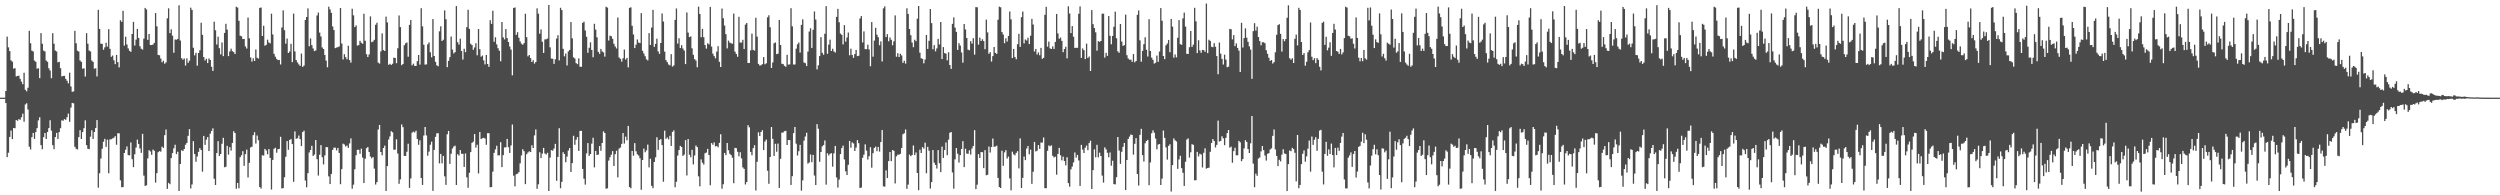 <?xml version="1.0" encoding="UTF-8"?>
<svg xmlns="http://www.w3.org/2000/svg" width="1920" height="150">
  <path d="M0 74.996h1v1.000H0zM1 74.995h1v1.000H1zM2 74.995h1v1.000H2zM3 74.995h1v1.000H3zM4 69.891h1v9.273H4zM5 28.105h1v92.570H5zM6 36.342h1v80.973H6zM7 39.261h1v65.914H7zM8 46.390h1v53.837H8zM9 47.370h1v59.498H9zM10 52.687h1v45.636H10zM11 52.396h1v46.094H11zM12 58.695h1v33.493H12zM13 58.295h1v34.495H13zM14 58.136h1v33.373H14zM15 60.570h1v31.443H15zM16 62.715h1v27.332H16zM17 64.671h1v22.630H17zM18 55.843h1v37.660H18zM19 68.961h1v11.287H19zM20 70.156h1v9.173H20zM21 67.380h1v16.736H21zM22 23.637h1v89.045H22zM23 33.171h1v81.693H23zM24 38.932h1v66.437H24zM25 39.535h1v62.545H25zM26 46.491h1v60.222H26zM27 47.446h1v53.994H27zM28 52.726h1v45.703H28zM29 52.406h1v40.045H29zM30 60.014h1v30.044H30zM31 25.458h1v86.009H31zM32 33.565h1v81.052H32zM33 38.841h1v66.537H33zM34 39.484h1v62.645H34zM35 46.513h1v60.200H35zM36 47.461h1v53.965H36zM37 52.426h1v45.983H37zM38 54.146h1v38.199H38zM39 60.063h1v40.287H39zM40 25.509h1v85.967H40zM41 33.520h1v81.051H41zM42 38.818h1v66.464H42zM43 39.509h1v62.553H43zM44 47.862h1v58.862H44zM45 47.450h1v53.969H45zM46 52.352h1v46.094H46zM47 58.699h1v33.725H47zM48 58.307h1v34.414H48zM49 58.217h1v33.204H49zM50 60.510h1v31.530H50zM51 62.016h1v28.014H51zM52 63.997h1v23.233H52zM53 55.796h1v37.744H53zM54 66.419h1v16.237H54zM55 70.509h1v8.569H55zM56 70.200h1v9.172H56zM57 23.688h1v89.000H57zM58 33.203h1v81.068H58zM59 38.912h1v75.858H59zM60 39.567h1v65.734H60zM61 46.454h1v53.558H61zM62 47.500h1v59.260H62zM63 52.799h1v48.615H63zM64 52.433h1v46.012H64zM65 58.775h1v33.640H65zM66 25.476h1v85.998H66zM67 33.569h1v80.712H67zM68 38.830h1v75.721H68zM69 39.511h1v65.438H69zM70 46.422h1v53.670H70zM71 47.491h1v59.191H71zM72 52.730h1v48.657H72zM73 52.435h1v45.938H73zM74 58.708h1v33.525H74zM75 7.550h1v136.558H75zM76 22.226h1v110.847H76zM77 33.560h1v88.199H77zM78 33.692h1v80.553H78zM79 38.215h1v70.622H79zM80 36.354h1v70.297H80zM81 32.857h1v79.925H81zM82 35.773h1v71.512H82zM83 22.437h1v110.615H83zM84 37.508h1v69.585H84zM85 43.629h1v63.295H85zM86 42.630h1v63.652H86zM87 46.275h1v59.509H87zM88 49.266h1v55.356H88zM89 42.175h1v68.987H89zM90 47.714h1v54.639H90zM91 51.772h1v50.633H91zM92 15.577h1v122.922H92zM93 16.761h1v127.044H93zM94 8.305h1v135.364H94zM95 35.013h1v82.496H95zM96 28.231h1v86.776H96zM97 34.166h1v78.315H97zM98 37.159h1v82.007H98zM99 38.997h1v80.358H99zM100 39.785h1v69.629H100zM101 26.137h1v96.112H101zM102 16.809h1v111.531H102zM103 34.948h1v83.544H103zM104 30.405h1v82.906H104zM105 22.209h1v85.043H105zM106 29.149h1v81.444H106zM107 35.547h1v78.477H107zM108 37.446h1v79.950H108zM109 38.098h1v64.736H109zM110 29.706h1v105.152H110zM111 6.110h1v136.696H111zM112 7.282h1v135.017H112zM113 30.606h1v91.038H113zM114 26.110h1v89.251H114zM115 34.580h1v81.752H115zM116 34.626h1v84.280H116zM117 34.201h1v80.673H117zM118 32.912h1v82.918H118zM119 10.012h1v130.248H119zM120 20.237h1v112.729H120zM121 42.212h1v74.698H121zM122 42.426h1v73.666H122zM123 44.936h1v71.567H123zM124 47.844h1v64.806H124zM125 46.652h1v66.893H125zM126 48.951h1v54.868H126zM127 47.929h1v51.576H127zM128 14.061h1v130.964H128zM129 6.387h1v134.033H129zM130 25.426h1v116.031H130zM131 22.540h1v98.908H131zM132 27.413h1v90.193H132zM133 40.505h1v73.396H133zM134 30.306h1v80.872H134zM135 30.529h1v87.838H135zM136 29.921h1v86.641H136zM137 4.035h1v142.650H137zM138 31.125h1v94.842H138zM139 44.705h1v70.716H139zM140 45.837h1v70.148H140zM141 44.921h1v69.515H141zM142 50.340h1v60.813H142zM143 44.842h1v64.939H143zM144 48.226h1v56.134H144zM145 46.573h1v52.599H145zM146 5.890h1v138.853H146zM147 7.631h1v134.038H147zM148 36.668h1v71.757H148zM149 42.488h1v75.840H149zM150 40.561h1v83.646H150zM151 50.412h1v69.807H151zM152 40.725h1v75.885H152zM153 38.580h1v75.139H153zM154 17.453h1v97.750H154zM155 26.782h1v105.050H155zM156 43.804h1v60.589H156zM157 46.456h1v64.820H157zM158 45.091h1v62.167H158zM159 48.414h1v56.836H159zM160 44.910h1v71.115H160zM161 46.029h1v56.614H161zM162 51.254h1v49.278H162zM163 54.488h1v44.078H163zM164 16.627h1v120.658H164zM165 23.225h1v118.833H165zM166 34.186h1v83.354H166zM167 28.138h1v80.308H167zM168 37.011h1v82.818H168zM169 41.796h1v76.474H169zM170 32.638h1v77.765H170zM171 43.119h1v62.703H171zM172 25.276h1v103.185H172zM173 18.298h1v109.735H173zM174 22.795h1v89.228H174zM175 43.109h1v75.600H175zM176 39.474h1v73.577H176zM177 37.392h1v78.294H177zM178 39.322h1v70.430H178zM179 40.005h1v60.803H179zM180 41.463h1v60.727H180zM181 5.193h1v139.749H181zM182 5.851h1v134.664H182zM183 15.969h1v128.667H183zM184 27.384h1v93.335H184zM185 27.888h1v91.347H185zM186 30.017h1v86.084H186zM187 29.907h1v97.498H187zM188 35.657h1v82.776H188zM189 37.262h1v77.644H189zM190 13.448h1v122.844H190zM191 29.453h1v95.578H191zM192 44.105h1v69.172H192zM193 47.291h1v65.389H193zM194 44.762h1v59.068H194zM195 46.848h1v54.672H195zM196 37.975h1v72.280H196zM197 44.373h1v59.717H197zM198 45.028h1v62.717H198zM199 6.027h1v137.586H199zM200 5.788h1v139.012H200zM201 27.614h1v91.652H201zM202 19.745h1v99.733H202zM203 35.110h1v79.279H203zM204 34.389h1v81.206H204zM205 30.487h1v87.981H205zM206 32.601h1v81.899H206zM207 33.286h1v88.022H207zM208 10.509h1v135.070H208zM209 26.476h1v96.367H209zM210 41.338h1v72.919H210zM211 43.512h1v69.942H211zM212 45.278h1v72.015H212zM213 46.158h1v68.465H213zM214 46.019h1v68.296H214zM215 49.504h1v55.536H215zM216 21.082h1v123.672H216zM217 7.941h1v136.515H217zM218 23.218h1v112.940H218zM219 33.558h1v86.821H219zM220 29.582h1v78.772H220zM221 40.702h1v74.352H221zM222 39.566h1v67.899H222zM223 33.643h1v73.174H223zM224 47.724h1v62.933H224zM225 10.462h1v129.148H225zM226 39.471h1v61.453H226zM227 46.122h1v60.485H227zM228 47.952h1v58.229H228zM229 49.464h1v54.606H229zM230 50.594h1v56.245H230zM231 41.093h1v71.098H231zM232 51.344h1v50.077H232zM233 50.342h1v50.010H233zM234 15.339h1v123.319H234zM235 13.052h1v130.750H235zM236 6.461h1v126.554H236zM237 35.509h1v81.570H237zM238 29.471h1v85.737H238zM239 34.681h1v77.274H239zM240 37.229h1v82.511H240zM241 39.290h1v79.402H241zM242 38.718h1v68.835H242zM243 11.857h1v110.424H243zM244 9.607h1v125.177H244zM245 25.033h1v93.801H245zM246 28.015h1v83.470H246zM247 36.454h1v84.309H247zM248 37.628h1v88.658H248zM249 42.167h1v77.177H249zM250 46.540h1v66.433H250zM251 51.643h1v61.397H251zM252 5.099h1v130.370H252zM253 7.227h1v134.135H253zM254 9.857h1v123.735H254zM255 20.308h1v94.828H255zM256 23.077h1v90.343H256zM257 36.944h1v76.456H257zM258 36.487h1v79.036H258zM259 36.193h1v77.413H259zM260 35.678h1v81.774H260zM261 6.130h1v135.339H261zM262 33.457h1v96.447H262zM263 45.672h1v64.656H263zM264 41.622h1v69.373H264zM265 43.866h1v68.697H265zM266 45.493h1v66.289H266zM267 35.146h1v78.434H267zM268 46.117h1v64.010H268zM269 48.079h1v58.218H269zM270 6.707h1v138.247H270zM271 11.764h1v130.067H271zM272 20.810h1v109.165H272zM273 19.529h1v99.721H273zM274 34.997h1v80.037H274zM275 34.683h1v80.360H275zM276 31.310h1v86.796H276zM277 32.844h1v81.321H277zM278 33.649h1v87.388H278zM279 10.523h1v130.016H279zM280 31.278h1v90.555H280zM281 41.601h1v72.282H281zM282 43.817h1v69.055H282zM283 41.810h1v74.903H283zM284 12.577h1v107.628H284zM285 32.387h1v89.226H285zM286 31.868h1v88.776H286zM287 30.592h1v98.880H287zM288 18.990h1v122.711H288zM289 17.454h1v122.434H289zM290 48.067h1v51.437H290zM291 48.871h1v47.096H291zM292 39.480h1v77.253H292zM293 25.637h1v93.585H293zM294 38.443h1v75.206H294zM295 39.165h1v72.688H295zM296 12.775h1v133.872H296zM297 17.203h1v110.348H297zM298 49.765h1v57.383H298zM299 49.024h1v55.748H299zM300 49.849h1v50.900H300zM301 48.928h1v52.700H301zM302 44.285h1v70.734H302zM303 44.513h1v70.456H303zM304 48.512h1v58.517H304zM305 37.054h1v80.873H305zM306 11.877h1v129.296H306zM307 20.863h1v116.932H307zM308 50.073h1v45.527H308zM309 49.158h1v48.551H309zM310 34.784h1v84.902H310zM311 33.234h1v86.584H311zM312 32.634h1v83.919H312zM313 43.568h1v66.814H313zM314 19.080h1v125.200H314zM315 15.297h1v121.694H315zM316 50.172h1v51.721H316zM317 48.917h1v52.176H317zM318 50.593h1v51.141H318zM319 50.623h1v49.803H319zM320 46.991h1v59.694H320zM321 42.217h1v69.014H321zM322 49.598h1v58.174H322zM323 6.283h1v130.438H323zM324 20.243h1v121.778H324zM325 34.354h1v69.726H325zM326 49.614h1v47.934H326zM327 49.446h1v54.609H327zM328 34.068h1v85.482H328zM329 32.548h1v83.861H329zM330 40.117h1v71.052H330zM331 44.027h1v64.773H331zM332 14.641h1v131.953H332zM333 43.006h1v72.168H333zM334 47.533h1v57.585H334zM335 50.160h1v52.243H335zM336 50.893h1v51.422H336zM337 24.055h1v101.420H337zM338 20.244h1v97.979H338zM339 31.486h1v94.001H339zM340 30.513h1v89.262H340zM341 7.965h1v127.438H341zM342 14.737h1v127.227H342zM343 51.563h1v51.568H343zM344 46.752h1v53.826H344zM345 43.948h1v81.904H345zM346 28.037h1v90.041H346zM347 38.100h1v75.956H347zM348 41.032h1v71.518H348zM349 40.058h1v71.795H349zM350 4.666h1v137.406H350zM351 32.401h1v86.035H351zM352 34.255h1v85.192H352zM353 29.722h1v85.533H353zM354 39.186h1v78.944H354zM355 45.703h1v72.416H355zM356 37.406h1v90.791H356zM357 40.018h1v77.832H357zM358 20.870h1v115.335H358zM359 7.471h1v136.744H359zM360 22.145h1v110.544H360zM361 33.568h1v83.196H361zM362 34.590h1v75.140H362zM363 38.262h1v70.538H363zM364 36.446h1v66.506H364zM365 33.233h1v80.147H365zM366 42.441h1v68.691H366zM367 22.292h1v110.939H367zM368 37.769h1v63.596H368zM369 43.512h1v63.281H369zM370 42.674h1v63.451H370zM371 46.325h1v59.488H371zM372 49.457h1v56.940H372zM373 42.165h1v68.985H373zM374 49.170h1v53.146H374zM375 51.312h1v50.973H375zM376 15.508h1v128.296H376zM377 18.338h1v125.346H377zM378 8.246h1v123.606H378zM379 32.060h1v85.364H379zM380 28.608h1v86.149H380zM381 34.097h1v77.834H381zM382 37.018h1v82.326H382zM383 38.943h1v80.368H383zM384 47.061h1v62.154H384zM385 16.882h1v111.465H385zM386 28.734h1v90.417H386zM387 30.263h1v82.943H387zM388 22.328h1v90.805H388zM389 29.284h1v77.413H389zM390 32.267h1v80.792H390zM391 35.738h1v81.715H391zM392 38.070h1v73.616H392zM393 57.880h1v37.757H393zM394 6.111h1v128.790H394zM395 5.744h1v137.336H395zM396 26.782h1v106.999H396zM397 24.749h1v108.632H397zM398 28.966h1v103.287H398zM399 31.860h1v93.591H399zM400 33.556h1v85.810H400zM401 34.411h1v80.217H401zM402 33.114h1v82.985H402zM403 10.523h1v130.867H403zM404 28.590h1v89.860H404zM405 43.256h1v73.815H405zM406 42.245h1v73.985H406zM407 44.599h1v72.190H407zM408 47.633h1v63.910H408zM409 46.225h1v67.448H409zM410 48.828h1v55.133H410zM411 47.591h1v51.835H411zM412 6.399h1v138.614H412zM413 10.494h1v131.057H413zM414 25.836h1v91.082H414zM415 22.599h1v98.786H415zM416 32.065h1v85.890H416zM417 40.634h1v72.929H417zM418 30.276h1v87.624H418zM419 30.138h1v88.504H419zM420 29.574h1v87.797H420zM421 3.796h1v142.906H421zM422 36.362h1v84.689H422zM423 45.029h1v70.286H423zM424 45.126h1v70.583H424zM425 49.051h1v65.042H425zM426 45.491h1v64.999H426zM427 29.668h1v109.181H427zM428 27.033h1v93.477H428zM429 46.365h1v52.073H429zM430 6.006h1v138.603H430zM431 7.706h1v131.950H431zM432 37.469h1v79.440H432zM433 43.245h1v75.069H433zM434 41.137h1v83.492H434zM435 50.295h1v69.992H435zM436 39.479h1v76.122H436zM437 38.327h1v75.387H437zM438 16.949h1v115.166H438zM439 29.458h1v95.832H439zM440 44.013h1v60.263H440zM441 44.967h1v66.264H441zM442 48.506h1v58.817H442zM443 49.268h1v55.991H443zM444 44.866h1v71.069H444zM445 51.225h1v49.354H445zM446 51.284h1v49.234H446zM447 17.550h1v112.204H447zM448 16.674h1v120.584H448zM449 23.382h1v118.405H449zM450 28.240h1v89.589H450zM451 40.530h1v69.321H451zM452 36.715h1v82.992H452zM453 32.496h1v85.794H453zM454 38.367h1v71.972H454zM455 43.989h1v61.797H455zM456 18.265h1v110.287H456zM457 22.737h1v93.169H457zM458 28.611h1v90.454H458zM459 39.845h1v78.824H459zM460 41.332h1v70.828H460zM461 37.577h1v78.231H461zM462 39.487h1v70.314H462zM463 40.222h1v60.697H463zM464 43.461h1v58.703H464zM465 5.187h1v139.763H465zM466 5.852h1v138.787H466zM467 31.113h1v92.231H467zM468 27.414h1v93.386H468zM469 27.839h1v90.990H469zM470 29.819h1v86.253H470zM471 33.585h1v93.912H471zM472 35.678h1v82.738H472zM473 37.221h1v78.535H473zM474 13.456h1v122.806H474zM475 44.151h1v69.981H475zM476 45.219h1v68.062H476zM477 47.285h1v63.201H477zM478 44.773h1v57.417H478zM479 38.024h1v72.194H479zM480 45.745h1v59.226H480zM481 44.450h1v63.307H481zM482 51.748h1v44.958H482zM483 6.021h1v137.628H483zM484 5.656h1v138.916H484zM485 19.819h1v96.101H485zM486 26.491h1v93.100H486zM487 36.925h1v73.019H487zM488 34.271h1v81.907H488zM489 30.286h1v88.221H489zM490 32.677h1v86.842H490zM491 33.056h1v88.501H491zM492 10.075h1v135.656H492zM493 39.025h1v83.844H493zM494 41.091h1v73.037H494zM495 43.220h1v73.705H495zM496 45.572h1v69.939H496zM497 46.392h1v64.638H497zM498 25.453h1v103.096H498zM499 34.521h1v87.373H499zM500 21.172h1v121.581H500zM501 7.506h1v137.055H501zM502 36.019h1v88.419H502zM503 33.668h1v87.149H503zM504 29.687h1v75.732H504zM505 39.469h1v75.607H505zM506 41.348h1v66.130H506zM507 33.030h1v73.828H507zM508 10.319h1v101.151H508zM509 16.517h1v123.059H509zM510 39.640h1v60.703H510zM511 46.171h1v60.480H511zM512 47.772h1v57.825H512zM513 49.520h1v57.540H513zM514 50.246h1v54.060H514zM515 41.563h1v70.522H515zM516 51.160h1v50.170H516zM517 50.204h1v49.955H517zM518 15.282h1v128.513H518zM519 6.479h1v133.094H519zM520 33.509h1v85.984H520zM521 29.389h1v85.858H521zM522 36.917h1v75.097H522zM523 34.708h1v78.214H523zM524 37.251h1v82.494H524zM525 38.817h1v79.902H525zM526 49.191h1v58.450H526zM527 9.582h1v125.172H527zM528 25.044h1v81.755H528zM529 28.517h1v90.337H529zM530 27.951h1v92.810H530zM531 37.118h1v77.954H531zM532 42.095h1v84.155H532zM533 45.401h1v74.020H533zM534 46.467h1v65.305H534zM535 51.665h1v61.310H535zM536 5.100h1v130.348H536zM537 10.770h1v132.327H537zM538 28.616h1v93.825H538zM539 22.167h1v102.806H539zM540 28.578h1v97.791H540zM541 34.599h1v83.128H541zM542 37.308h1v79.860H542zM543 33.293h1v81.034H543zM544 34.048h1v84.979H544zM545 5.256h1v137.032H545zM546 35.778h1v74.118H546zM547 41.232h1v69.904H547zM548 43.128h1v66.224H548zM549 44.792h1v67.657H549zM550 39.637h1v72.459H550zM551 35.500h1v77.628H551zM552 47.468h1v62.240H552zM553 51.442h1v51.653H553zM554 6.565h1v138.407H554zM555 14.048h1v127.464H555zM556 19.594h1v97.855H556zM557 26.221h1v92.953H557zM558 37.186h1v72.644H558zM559 31.166h1v84.222H559zM560 32.641h1v85.444H560zM561 33.235h1v85.881H561zM562 33.592h1v87.535H562zM563 10.428h1v130.268H563zM564 39.685h1v73.889H564zM565 41.480h1v72.336H565zM566 43.594h1v72.921H566zM567 12.918h1v107.124H567zM568 32.658h1v84.260H568zM569 32.678h1v88.954H569zM570 30.570h1v97.995H570zM571 37.618h1v92.069H571zM572 18.910h1v122.771H572zM573 17.688h1v122.146H573zM574 48.380h1v47.765H574zM575 48.338h1v49.448H575zM576 38.667h1v77.954H576zM577 25.798h1v93.449H577zM578 38.356h1v75.386H578zM579 38.916h1v72.610H579zM580 13.603h1v132.683H580zM581 28.118h1v96.145H581zM582 49.074h1v52.569H582zM583 50.351h1v54.113H583zM584 50.101h1v51.252H584zM585 49.256h1v50.742H585zM586 43.839h1v71.348H586zM587 49.375h1v59.389H587zM588 48.608h1v58.623H588zM589 13.310h1v117.825H589zM590 11.737h1v129.421H590zM591 20.928h1v99.661H591zM592 52.178h1v45.398H592zM593 47.962h1v58.678H593zM594 33.218h1v86.557H594zM595 32.613h1v77.835H595zM596 41.557h1v74.960H596zM597 41.219h1v69.056H597zM598 15.312h1v128.999H598zM599 34.557h1v87.417H599zM600 48.925h1v52.965H600zM601 49.237h1v52.494H601zM602 50.515h1v50.243H602zM603 51.287h1v49.174H603zM604 42.109h1v69.248H604zM605 49.628h1v57.878H605zM606 49.480h1v58.152H606zM607 6.308h1v135.719H607zM608 20.216h1v115.099H608zM609 49.564h1v52.673H609zM610 49.530h1v48.001H610zM611 37.383h1v72.929H611zM612 34.018h1v85.413H612zM613 32.647h1v83.487H613zM614 40.382h1v70.876H614zM615 19.123h1v127.331H615zM616 14.833h1v123.721H616zM617 47.948h1v60.106H617zM618 48.527h1v56.309H618zM619 50.749h1v51.256H619zM620 39.609h1v86.040H620zM621 24.201h1v100.642H621zM622 21.742h1v96.875H622zM623 36.835h1v87.751H623zM624 22.880h1v96.130H624zM625 8.807h1v126.025H625zM626 14.983h1v127.108H626zM627 53.296h1v42.030H627zM628 50.166h1v48.698H628zM629 43.050h1v81.200H629zM630 28.513h1v88.239H630zM631 40.574h1v71.882H631zM632 42.059h1v69.335H632zM633 25.884h1v81.987H633zM634 4.703h1v137.113H634zM635 41.296h1v76.437H635zM636 34.247h1v85.159H636zM637 30.490h1v87.642H637zM638 39.148h1v78.506H638zM639 37.440h1v90.545H639zM640 39.530h1v78.246H640zM641 40.333h1v71.756H641zM642 12.959h1v123.328H642zM643 6.794h1v137.223H643zM644 17.119h1v120.828H644zM645 25.741h1v92.594H645zM646 26.785h1v86.993H646zM647 34.123h1v77.773H647zM648 19.327h1v103.138H648zM649 31.926h1v99.678H649zM650 28.834h1v105.618H650zM651 24.964h1v101.579H651zM652 42.424h1v65.830H652zM653 37.357h1v76.086H653zM654 42.174h1v67.176H654zM655 44.392h1v65.767H655zM656 41.506h1v74.485H656zM657 38.339h1v75.037H657zM658 43.103h1v64.530H658zM659 42.839h1v67.134H659zM660 14.162h1v130.251H660zM661 12.350h1v131.677H661zM662 32.589h1v88.595H662zM663 24.109h1v94.690H663zM664 37.723h1v73.117H664zM665 37.797h1v77.881H665zM666 34.294h1v88.225H666zM667 37.973h1v82.001H667zM668 50.904h1v62.154H668zM669 16.955h1v111.826H669zM670 43.536h1v74.100H670zM671 31.190h1v82.401H671zM672 21.355h1v91.217H672zM673 26.608h1v89.534H673zM674 28.553h1v84.310H674zM675 34.764h1v81.665H675zM676 31.818h1v77.299H676zM677 47.223h1v52.667H677zM678 6.381h1v136.722H678zM679 4.853h1v138.517H679zM680 28.465h1v102.378H680zM681 26.243h1v110.528H681zM682 31.693h1v92.067H682zM683 28.786h1v87.937H683zM684 30.566h1v93.160H684zM685 34.752h1v80.496H685zM686 31.740h1v84.075H686zM687 11.809h1v129.111H687zM688 43.565h1v76.517H688zM689 40.867h1v77.936H689zM690 43.807h1v75.000H690zM691 41.291h1v76.828H691zM692 42.585h1v71.124H692zM693 48.306h1v54.794H693zM694 46.709h1v55.607H694zM695 48.868h1v50.572H695zM696 6.360h1v138.628H696zM697 10.704h1v131.075H697zM698 22.280h1v96.429H698zM699 27.008h1v92.945H699zM700 32.687h1v86.362H700zM701 36.274h1v75.460H701zM702 30.513h1v88.573H702zM703 31.633h1v85.458H703zM704 14.385h1v118.465H704zM705 4.594h1v141.498H705zM706 40.450h1v74.503H706zM707 44.737h1v72.776H707zM708 45.222h1v67.782H708zM709 48.662h1v65.480H709zM710 45.707h1v63.875H710zM711 26.903h1v106.173H711zM712 37.581h1v75.199H712zM713 31.336h1v84.356H713zM714 6.903h1v137.904H714zM715 17.753h1v122.086H715zM716 37.850h1v77.371H716zM717 34.661h1v90.255H717zM718 39.410h1v87.272H718zM719 37.170h1v92.246H719zM720 29.873h1v85.445H720zM721 34.137h1v91.176H721zM722 16.881h1v115.295H722zM723 45.339h1v67.264H723zM724 36.150h1v85.134H724zM725 40.767h1v74.507H725zM726 41.229h1v68.185H726zM727 46.355h1v72.819H727zM728 40.120h1v67.142H728zM729 49.925h1v52.055H729zM730 52.905h1v48.453H730zM731 18.331h1v114.146H731zM732 13.383h1v131.509H732zM733 21.222h1v101.163H733zM734 24.493h1v89.201H734zM735 38.312h1v79.736H735zM736 33.192h1v91.683H736zM737 35.034h1v84.084H737zM738 40.293h1v74.146H738zM739 48.107h1v60.318H739zM740 18.428h1v109.929H740zM741 22.646h1v91.596H741zM742 29.175h1v88.773H742zM743 38.154h1v79.982H743zM744 38.611h1v76.854H744zM745 31.567h1v87.192H745zM746 33.500h1v80.581H746zM747 29.328h1v82.811H747zM748 41.912h1v58.020H748zM749 5.494h1v139.749H749zM750 5.586h1v136.262H750zM751 34.261h1v84.102H751zM752 28.880h1v92.466H752zM753 31.508h1v85.275H753zM754 30.170h1v86.739H754zM755 31.514h1v97.601H755zM756 37.805h1v77.492H756zM757 15.035h1v119.579H757zM758 24.866h1v109.378H758zM759 41.327h1v71.212H759zM760 40.038h1v77.083H760zM761 47.241h1v65.653H761zM762 43.085h1v63.288H762zM763 36.121h1v76.599H763zM764 40.618h1v71.931H764zM765 41.379h1v70.469H765zM766 15.164h1v121.464H766zM767 5.117h1v138.546H767zM768 5.564h1v138.832H768zM769 24.631h1v91.151H769zM770 26.537h1v100.804H770zM771 33.185h1v83.836H771zM772 29.405h1v85.937H772zM773 31.878h1v89.877H773zM774 27.575h1v92.707H774zM775 8.825h1v128.209H775zM776 14.867h1v131.294H776zM777 44.597h1v71.872H777zM778 37.582h1v80.923H778zM779 43.803h1v75.494H779zM780 45.531h1v71.861H780zM781 33.934h1v82.186H781zM782 25.954h1v103.391H782zM783 35.980h1v70.319H783zM784 13.199h1v131.216H784zM785 8.865h1v127.723H785zM786 33.309h1v86.906H786zM787 30.315h1v92.660H787zM788 31.110h1v82.957H788zM789 29.004h1v83.147H789zM790 33.867h1v84.672H790zM791 27.457h1v87.436H791zM792 14.510h1v126.719H792zM793 18.834h1v113.052H793zM794 39.517h1v69.513H794zM795 37.595h1v78.744H795zM796 41.887h1v73.839H796zM797 40.220h1v71.176H797zM798 42.430h1v71.883H798zM799 36.776h1v72.690H799zM800 45.157h1v64.352H800zM801 44.414h1v61.176H801zM802 11.366h1v133.176H802zM803 5.202h1v139.325H803zM804 35.817h1v80.008H804zM805 31.973h1v79.753H805zM806 37.184h1v75.129H806zM807 37.622h1v73.969H807zM808 35.638h1v83.994H808zM809 37.577h1v83.354H809zM810 32.151h1v88.174H810zM811 10.701h1v123.434H811zM812 25.713h1v92.524H812zM813 29.779h1v83.783H813zM814 28.836h1v90.416H814zM815 31.408h1v91.748H815zM816 40.089h1v80.227H816zM817 37.645h1v86.065H817zM818 35.899h1v91.081H818zM819 44.796h1v75.982H819zM820 4.843h1v135.783H820zM821 10.416h1v132.920H821zM822 25.380h1v104.668H822zM823 20.027h1v107.895H823zM824 28.214h1v96.507H824zM825 36.838h1v80.271H825zM826 36.647h1v84.387H826zM827 36.768h1v82.221H827zM828 10.565h1v112.681H828zM829 4.910h1v137.911H829zM830 44.434h1v66.830H830zM831 37.233h1v77.686H831zM832 38.559h1v78.954H832zM833 45.386h1v68.020H833zM834 33.515h1v78.267H834zM835 44.496h1v70.878H835zM836 43.432h1v66.448H836zM837 54.528h1v53.542H837zM838 7.734h1v137.434H838zM839 18.581h1v112.062H839zM840 21.531h1v93.219H840zM841 24.844h1v95.919H841zM842 38.921h1v72.280H842zM843 31.617h1v89.194H843zM844 32.114h1v85.151H844zM845 31.471h1v88.326H845zM846 10.525h1v124.350H846zM847 10.490h1v129.729H847zM848 44.239h1v68.960H848zM849 40.620h1v74.105H849zM850 42.903h1v74.432H850zM851 12.329h1v108.440H851zM852 27.476h1v89.631H852zM853 34.018h1v93.195H853zM854 27.622h1v95.826H854zM855 20.518h1v120.899H855zM856 8.954h1v132.671H856zM857 29.363h1v106.725H857zM858 39.466h1v65.740H858zM859 40.480h1v75.117H859zM860 18.448h1v107.408H860zM861 31.900h1v84.670H861zM862 35.237h1v77.532H862zM863 34.687h1v75.100H863zM864 11.189h1v134.760H864zM865 42.412h1v80.469H865zM866 44.876h1v61.820H866zM867 45.884h1v59.012H867zM868 45.756h1v57.513H868zM869 47.479h1v56.180H869zM870 41.537h1v77.264H870zM871 47.870h1v62.560H871zM872 46.852h1v59.224H872zM873 11.351h1v122.263H873zM874 8.061h1v134.444H874zM875 30.955h1v72.622H875zM876 47.382h1v51.538H876zM877 39.079h1v80.065H877zM878 33.925h1v90.107H878zM879 28.600h1v81.437H879zM880 38.210h1v70.054H880zM881 43.393h1v64.050H881zM882 14.769h1v127.489H882zM883 39.163h1v85.590H883zM884 44.235h1v58.127H884zM885 45.923h1v54.152H885zM886 48.821h1v53.099H886zM887 48.155h1v58.254H887zM888 42.674h1v71.988H888zM889 47.453h1v63.586H889zM890 39.573h1v71.006H890zM891 6.188h1v135.903H891zM892 15.936h1v121.242H892zM893 43.019h1v57.245H893zM894 45.411h1v60.492H894zM895 34.761h1v78.430H895zM896 33.392h1v89.188H896zM897 30.678h1v81.332H897zM898 40.088h1v70.687H898zM899 14.558h1v132.543H899zM900 20.441h1v106.385H900zM901 44.293h1v62.012H901zM902 41.807h1v65.973H902zM903 44.072h1v64.589H903zM904 28.986h1v100.697H904zM905 15.449h1v106.986H905zM906 33.957h1v85.716H906zM907 34.346h1v94.764H907zM908 14.147h1v118.588H908zM909 9.699h1v133.098H909zM910 20.452h1v103.774H910zM911 41.315h1v65.860H911zM912 41.421h1v64.857H912zM913 36.274h1v84.757H913zM914 23.825h1v93.109H914zM915 36.035h1v74.693H915zM916 34.297h1v76.954H916zM917 5.966h1v132.507H917zM918 16.384h1v121.988H918zM919 40.757h1v75.882H919zM920 30.909h1v89.227H920zM921 38.700h1v79.346H921zM922 40.548h1v78.133H922zM923 38.329h1v90.351H923zM924 38.517h1v78.825H924zM925 39.764h1v74.173H925zM926 2.709h1v126.831H926zM927 40.786h1v88.221H927zM928 30.531h1v98.250H928zM929 31.454h1v85.136H929zM930 35.893h1v73.931H930zM931 36.245h1v70.553H931zM932 33.111h1v75.166H932zM933 35.911h1v77.365H933zM934 43.039h1v68.219H934zM935 57.046h1v35.578H935zM936 32.682h1v76.013H936zM937 41.233h1v67.028H937zM938 45.188h1v59.451H938zM939 49.587h1v56.658H939zM940 42.004h1v69.498H940zM941 45.757h1v60.128H941zM942 51.662h1v50.592H942zM943 51.146h1v48.705H943zM944 22.244h1v91.170H944zM945 22.468h1v90.173H945zM946 30.261h1v94.738H946zM947 26.974h1v89.077H947zM948 35.422h1v78.042H948zM949 33.335h1v85.941H949zM950 36.815h1v82.431H950zM951 38.890h1v69.308H951zM952 55.263h1v54.049H952zM953 17.492h1v106.303H953zM954 36.491h1v85.662H954zM955 29.231h1v84.727H955zM956 21.779h1v85.875H956zM957 28.917h1v80.070H957zM958 32.118h1v82.303H958zM959 35.573h1v81.923H959zM960 38.071h1v71.997H960zM961 60.533h1v28.544H961zM962 23.908h1v101.753H962zM963 17.823h1v125.942H963zM964 23.450h1v109.933H964zM965 20.505h1v114.497H965zM966 28.457h1v93.359H966zM967 31.547h1v89.402H967zM968 34.791h1v81.506H968zM969 32.444h1v79.682H969zM970 32.479h1v82.876H970zM971 33.203h1v86.248H971zM972 38.589h1v84.774H972zM973 41.312h1v76.783H973zM974 44.333h1v73.341H974zM975 46.772h1v68.085H975zM976 46.087h1v67.874H976zM977 48.803h1v55.560H977zM978 47.718h1v51.736H978zM979 40.131h1v74.647H979zM980 26.708h1v93.056H980zM981 19.322h1v108.244H981zM982 18.565h1v104.162H982zM983 26.011h1v97.961H983zM984 39.615h1v79.183H984zM985 30.021h1v84.597H985zM986 31.712h1v86.158H986zM987 30.018h1v88.249H987zM988 13.621h1v133.105H988zM989 4.116h1v121.921H989zM990 44.737h1v70.827H990zM991 45.805h1v70.319H991zM992 44.748h1v68.813H992zM993 48.372h1v66.177H993zM994 29.795h1v87.562H994zM995 26.574h1v112.755H995zM996 34.846h1v68.810H996zM997 6.009h1v138.561H997zM998 7.704h1v134.325H998zM999 32.247h1v93.787H999zM1000 42.200h1v75.901H1000zM1001 40.787h1v74.726H1001zM1002 50.415h1v73.742H1002zM1003 47.424h1v72.678H1003zM1004 40.186h1v73.975H1004zM1005 38.513h1v69.392H1005zM1006 17.238h1v114.616H1006zM1007 43.596h1v61.237H1007zM1008 46.162h1v65.101H1008zM1009 44.657h1v62.712H1009zM1010 48.465h1v56.906H1010zM1011 44.596h1v71.231H1011zM1012 45.946h1v60.703H1012zM1013 51.295h1v49.016H1013zM1014 54.089h1v45.576H1014zM1015 17.537h1v114.314H1015zM1016 16.656h1v125.016H1016zM1017 34.457h1v83.775H1017zM1018 28.286h1v80.663H1018zM1019 38.662h1v80.996H1019zM1020 36.614h1v78.119H1020zM1021 32.464h1v85.804H1021zM1022 42.878h1v67.389H1022zM1023 25.295h1v93.817H1023zM1024 18.282h1v110.298H1024zM1025 22.708h1v90.919H1025zM1026 39.187h1v79.897H1026zM1027 39.748h1v73.655H1027zM1028 41.433h1v74.437H1028zM1029 37.589h1v72.205H1029zM1030 41.782h1v63.103H1030zM1031 40.255h1v61.878H1031zM1032 29.259h1v108.577H1032zM1033 5.150h1v139.559H1033zM1034 5.780h1v138.910H1034zM1035 27.473h1v93.633H1035zM1036 27.834h1v91.536H1036zM1037 29.687h1v87.368H1037zM1038 29.490h1v98.654H1038zM1039 33.566h1v84.765H1039zM1040 37.201h1v78.779H1040zM1041 13.354h1v122.968H1041zM1042 29.123h1v102.638H1042zM1043 44.307h1v68.506H1043zM1044 47.119h1v64.901H1044zM1045 44.554h1v64.251H1045zM1046 47.005h1v54.947H1046zM1047 38.372h1v71.539H1047zM1048 44.785h1v58.377H1048zM1049 45.837h1v61.469H1049zM1050 5.984h1v134.173H1050zM1051 15.656h1v129.059H1051zM1052 5.710h1v121.437H1052zM1053 19.733h1v99.829H1053zM1054 26.648h1v87.918H1054zM1055 36.902h1v74.293H1055zM1056 30.225h1v88.280H1056zM1057 32.342h1v82.364H1057zM1058 32.857h1v86.330H1058zM1059 10.310h1v124.115H1059zM1060 26.389h1v119.174H1060zM1061 43.341h1v70.558H1061zM1062 41.299h1v72.861H1062zM1063 44.768h1v72.240H1063zM1064 46.538h1v69.141H1064zM1065 32.748h1v104.617H1065zM1066 33.605h1v88.769H1066zM1067 34.323h1v66.789H1067zM1068 7.346h1v137.182H1068zM1069 14.590h1v121.729H1069zM1070 36.560h1v83.653H1070zM1071 29.766h1v78.568H1071zM1072 40.458h1v74.563H1072zM1073 39.484h1v69.837H1073zM1074 33.100h1v73.848H1074zM1075 47.553h1v63.924H1075zM1076 10.290h1v129.677H1076zM1077 24.504h1v85.651H1077zM1078 39.542h1v67.058H1078zM1079 48.098h1v57.706H1079zM1080 49.487h1v54.747H1080zM1081 50.462h1v56.457H1081zM1082 41.252h1v70.940H1082zM1083 51.228h1v52.266H1083zM1084 50.227h1v50.001H1084zM1085 25.208h1v73.406H1085zM1086 12.895h1v130.897H1086zM1087 6.628h1v132.778H1087zM1088 34.885h1v82.292H1088zM1089 29.142h1v86.153H1089zM1090 34.744h1v77.401H1090zM1091 39.164h1v80.612H1091zM1092 37.364h1v81.490H1092zM1093 39.101h1v68.659H1093zM1094 25.958h1v96.266H1094zM1095 10.033h1v124.403H1095zM1096 25.183h1v93.997H1096zM1097 27.776h1v83.989H1097zM1098 36.185h1v84.592H1098zM1099 37.428h1v88.797H1099zM1100 41.474h1v77.880H1100zM1101 44.919h1v71.740H1101zM1102 51.432h1v61.159H1102zM1103 29.821h1v104.718H1103zM1104 5.081h1v138.004H1104zM1105 10.344h1v131.531H1105zM1106 13.196h1v110.450H1106zM1107 20.336h1v107.471H1107zM1108 27.943h1v95.724H1108zM1109 33.883h1v87.911H1109zM1110 35.358h1v80.077H1110zM1111 35.348h1v81.107H1111zM1112 5.657h1v136.100H1112zM1113 25.921h1v103.574H1113zM1114 45.716h1v64.634H1114zM1115 41.572h1v69.466H1115zM1116 43.576h1v69.181H1116zM1117 44.571h1v67.360H1117zM1118 34.960h1v78.721H1118zM1119 45.863h1v67.618H1119zM1120 48.138h1v58.206H1120zM1121 14.096h1v130.851H1121zM1122 6.704h1v138.016H1122zM1123 20.746h1v111.044H1123zM1124 19.616h1v99.663H1124zM1125 26.231h1v88.986H1125zM1126 37.235h1v73.604H1126zM1127 31.128h1v86.993H1127zM1128 32.666h1v81.722H1128zM1129 33.179h1v85.900H1129zM1130 10.416h1v130.285H1130zM1131 31.051h1v90.687H1131zM1132 41.517h1v72.124H1132zM1133 43.640h1v70.154H1133zM1134 45.209h1v71.361H1134zM1135 12.891h1v107.164H1135zM1136 32.758h1v88.851H1136zM1137 31.876h1v84.360H1137zM1138 30.464h1v99.195H1138zM1139 18.717h1v119.134H1139zM1140 17.444h1v124.256H1140zM1141 40.882h1v64.469H1141zM1142 48.001h1v48.042H1142zM1143 45.037h1v71.775H1143zM1144 25.639h1v93.621H1144zM1145 38.484h1v75.172H1145zM1146 39.161h1v68.644H1146zM1147 44.218h1v67.580H1147zM1148 12.812h1v133.814H1148zM1149 45.450h1v69.655H1149zM1150 49.055h1v55.641H1150zM1151 49.806h1v50.896H1151zM1152 48.959h1v52.616H1152zM1153 50.792h1v49.308H1153zM1154 43.874h1v71.394H1154zM1155 48.740h1v59.144H1155zM1156 43.721h1v73.815H1156zM1157 11.709h1v129.437H1157zM1158 20.758h1v116.887H1158zM1159 50.218h1v48.317H1159zM1160 49.030h1v48.549H1160zM1161 38.000h1v81.731H1161zM1162 33.261h1v86.685H1162zM1163 32.462h1v83.899H1163zM1164 43.417h1v66.803H1164zM1165 19.152h1v125.054H1165zM1166 15.591h1v121.235H1166zM1167 50.228h1v48.711H1167zM1168 48.917h1v52.895H1168zM1169 49.282h1v52.251H1169zM1170 50.659h1v48.632H1170zM1171 47.268h1v59.458H1171zM1172 42.350h1v68.841H1172zM1173 49.494h1v58.469H1173zM1174 13.478h1v123.373H1174zM1175 6.273h1v135.755H1175zM1176 22.801h1v109.057H1176zM1177 49.541h1v47.984H1177zM1178 49.312h1v49.754H1178zM1179 33.845h1v85.474H1179zM1180 32.492h1v86.405H1180zM1181 43.409h1v72.672H1181zM1182 40.304h1v70.914H1182zM1183 14.720h1v131.680H1183zM1184 39.642h1v78.020H1184zM1185 47.780h1v56.995H1185zM1186 50.751h1v51.058H1186zM1187 51.696h1v50.158H1187zM1188 24.342h1v101.372H1188zM1189 22.027h1v96.844H1189zM1190 32.103h1v92.530H1190zM1191 33.052h1v85.983H1191zM1192 8.705h1v125.596H1192zM1193 14.946h1v127.141H1193zM1194 52.109h1v51.461H1194zM1195 52.356h1v44.191H1195zM1196 47.561h1v51.810H1196zM1197 28.347h1v95.855H1197zM1198 37.983h1v78.694H1198zM1199 41.491h1v70.960H1199zM1200 42.503h1v68.759H1200zM1201 4.589h1v137.142H1201zM1202 28.680h1v89.031H1202zM1203 34.392h1v81.566H1203zM1204 30.610h1v88.775H1204zM1205 38.837h1v79.328H1205zM1206 46.001h1v72.408H1206zM1207 37.536h1v90.346H1207zM1208 40.185h1v77.562H1208zM1209 41.579h1v72.380H1209zM1210 7.507h1v136.739H1210zM1211 22.185h1v110.743H1211zM1212 33.458h1v83.391H1212zM1213 32.862h1v81.083H1213zM1214 37.409h1v71.243H1214zM1215 36.682h1v69.724H1215zM1216 33.073h1v79.921H1216zM1217 36.018h1v71.408H1217zM1218 22.303h1v110.805H1218zM1219 37.702h1v69.304H1219zM1220 43.374h1v63.540H1220zM1221 42.627h1v63.764H1221zM1222 46.327h1v59.332H1222zM1223 49.157h1v57.103H1223zM1224 42.206h1v68.917H1224zM1225 47.802h1v54.513H1225zM1226 51.526h1v50.909H1226zM1227 15.520h1v122.957H1227zM1228 16.775h1v127.028H1228zM1229 8.162h1v135.398H1229zM1230 35.936h1v81.456H1230zM1231 28.522h1v86.338H1231zM1232 34.092h1v78.094H1232zM1233 36.997h1v82.248H1233zM1234 38.972h1v80.166H1234zM1235 39.095h1v70.063H1235zM1236 26.109h1v96.216H1236zM1237 16.881h1v111.490H1237zM1238 35.055h1v83.333H1238zM1239 30.276h1v82.935H1239zM1240 22.333h1v84.767H1240zM1241 29.336h1v81.543H1241zM1242 35.732h1v81.751H1242zM1243 37.454h1v74.198H1243zM1244 38.106h1v62.998H1244zM1245 29.678h1v105.253H1245zM1246 5.306h1v138.131H1246zM1247 6.876h1v122.969H1247zM1248 28.809h1v97.540H1248zM1249 26.501h1v105.994H1249zM1250 34.366h1v86.953H1250zM1251 33.509h1v88.738H1251zM1252 36.260h1v78.372H1252zM1253 33.416h1v81.725H1253zM1254 10.379h1v130.751H1254zM1255 20.159h1v113.172H1255zM1256 42.220h1v74.612H1256zM1257 42.420h1v73.544H1257zM1258 45.019h1v71.286H1258zM1259 47.978h1v64.653H1259zM1260 46.847h1v66.630H1260zM1261 49.085h1v54.714H1261zM1262 48.042h1v51.495H1262zM1263 14.053h1v130.976H1263zM1264 6.388h1v134.386H1264zM1265 25.711h1v115.682H1265zM1266 22.507h1v98.983H1266zM1267 27.197h1v90.563H1267zM1268 40.909h1v72.759H1268zM1269 30.247h1v81.119H1269zM1270 30.224h1v88.139H1270zM1271 29.820h1v87.269H1271zM1272 3.970h1v142.692H1272zM1273 36.225h1v89.838H1273zM1274 44.805h1v70.510H1274zM1275 45.670h1v70.101H1275zM1276 45.048h1v69.111H1276zM1277 50.510h1v60.229H1277zM1278 29.494h1v107.463H1278zM1279 29.406h1v92.569H1279zM1280 39.031h1v59.603H1280zM1281 6.019h1v138.530H1281zM1282 7.752h1v131.071H1282zM1283 37.239h1v79.051H1283zM1284 43.260h1v75.102H1284zM1285 41.567h1v82.743H1285zM1286 50.182h1v70.124H1286zM1287 40.630h1v75.960H1287zM1288 38.385h1v75.818H1288zM1289 17.147h1v114.785H1289zM1290 26.974h1v98.416H1290zM1291 43.615h1v60.617H1291zM1292 45.900h1v65.405H1292zM1293 44.504h1v62.944H1293zM1294 48.495h1v56.926H1294zM1295 44.516h1v71.217H1295zM1296 45.968h1v54.492H1296zM1297 51.318h1v49.020H1297zM1298 54.644h1v41.758H1298zM1299 16.665h1v120.591H1299zM1300 23.164h1v119.029H1300zM1301 34.152h1v83.241H1301zM1302 28.081h1v80.168H1302zM1303 37.328h1v82.503H1303zM1304 41.706h1v76.532H1304zM1305 32.942h1v77.399H1305zM1306 43.284h1v62.592H1306zM1307 18.286h1v110.115H1307zM1308 19.025h1v109.015H1308zM1309 22.698h1v89.107H1309zM1310 42.848h1v76.261H1310zM1311 39.711h1v73.711H1311zM1312 37.625h1v78.184H1312zM1313 39.447h1v70.362H1313zM1314 40.195h1v60.738H1314zM1315 43.439h1v58.659H1315zM1316 5.184h1v139.725H1316zM1317 5.842h1v134.649H1317zM1318 15.875h1v128.769H1318zM1319 27.317h1v93.460H1319zM1320 27.808h1v91.366H1320zM1321 29.992h1v86.071H1321zM1322 29.846h1v97.654H1322zM1323 35.657h1v82.733H1323zM1324 37.212h1v77.721H1324zM1325 13.462h1v122.800H1325zM1326 29.434h1v84.819H1326zM1327 44.227h1v69.075H1327zM1328 47.374h1v65.150H1328zM1329 44.823h1v58.955H1329zM1330 46.922h1v54.524H1330zM1331 38.054h1v72.175H1331zM1332 44.430h1v59.710H1332zM1333 45.189h1v62.406H1333zM1334 5.970h1v137.653H1334zM1335 5.794h1v139.078H1335zM1336 27.602h1v91.732H1336zM1337 19.800h1v99.557H1337zM1338 35.255h1v79.065H1338zM1339 34.550h1v80.807H1339zM1340 30.665h1v87.702H1340zM1341 32.670h1v81.763H1341zM1342 33.235h1v88.109H1342zM1343 10.578h1v135.091H1343zM1344 26.528h1v96.483H1344zM1345 41.309h1v73.047H1345zM1346 43.520h1v70.148H1346zM1347 45.129h1v72.256H1347zM1348 45.864h1v65.464H1348zM1349 25.216h1v103.288H1349zM1350 35.332h1v87.079H1350zM1351 23.476h1v118.254H1351zM1352 7.500h1v137.032H1352zM1353 24.289h1v112.438H1353zM1354 33.545h1v87.139H1354zM1355 29.635h1v78.762H1355zM1356 40.545h1v74.289H1356zM1357 39.583h1v68.026H1357zM1358 33.068h1v73.694H1358zM1359 47.816h1v63.710H1359zM1360 10.318h1v129.650H1360zM1361 39.491h1v61.603H1361zM1362 46.408h1v60.090H1362zM1363 48.191h1v57.358H1363zM1364 49.567h1v56.658H1364zM1365 50.281h1v56.753H1365zM1366 41.753h1v70.282H1366zM1367 51.250h1v50.078H1367zM1368 50.206h1v49.945H1368zM1369 15.270h1v123.446H1369zM1370 13.250h1v130.544H1370zM1371 6.530h1v126.489H1371zM1372 35.511h1v81.612H1372zM1373 29.281h1v85.987H1373zM1374 34.730h1v77.362H1374zM1375 37.331h1v82.411H1375zM1376 39.306h1v79.478H1376zM1377 38.870h1v68.782H1377zM1378 11.734h1v122.832H1378zM1379 9.789h1v109.172H1379zM1380 25.084h1v94.042H1380zM1381 27.905h1v83.712H1381zM1382 36.230h1v84.507H1382zM1383 40.803h1v85.432H1383zM1384 45.077h1v74.348H1384zM1385 46.198h1v66.683H1385zM1386 51.598h1v61.108H1386zM1387 5.096h1v130.420H1387zM1388 7.487h1v134.972H1388zM1389 13.206h1v127.161H1389zM1390 19.752h1v104.110H1390zM1391 19.268h1v106.802H1391zM1392 34.172h1v79.021H1392zM1393 37.408h1v79.237H1393zM1394 33.699h1v80.929H1394zM1395 36.389h1v80.244H1395zM1396 6.761h1v134.401H1396zM1397 33.786h1v79.616H1397zM1398 41.668h1v68.664H1398zM1399 43.585h1v67.501H1399zM1400 43.832h1v68.884H1400zM1401 45.148h1v67.473H1401zM1402 35.041h1v78.505H1402zM1403 45.914h1v64.178H1403zM1404 48.137h1v58.279H1404zM1405 6.557h1v138.389H1405zM1406 11.664h1v130.000H1406zM1407 20.851h1v109.138H1407zM1408 19.606h1v99.607H1408zM1409 37.918h1v77.072H1409zM1410 34.622h1v80.307H1410zM1411 31.311h1v86.794H1411zM1412 32.978h1v81.159H1412zM1413 33.662h1v87.373H1413zM1414 10.547h1v129.991H1414zM1415 31.354h1v90.461H1415zM1416 41.635h1v72.319H1416zM1417 43.819h1v69.135H1417zM1418 41.819h1v74.974H1418zM1419 12.540h1v107.823H1419zM1420 32.478h1v89.162H1420zM1421 31.869h1v88.771H1421zM1422 30.623h1v98.940H1422zM1423 18.980h1v122.689H1423zM1424 17.641h1v122.143H1424zM1425 48.313h1v51.405H1425zM1426 48.393h1v47.423H1426zM1427 39.245h1v77.389H1427zM1428 25.804h1v93.510H1428zM1429 38.347h1v75.493H1429zM1430 38.907h1v72.675H1430zM1431 13.485h1v132.848H1431zM1432 16.710h1v110.580H1432zM1433 49.775h1v54.238H1433zM1434 49.073h1v55.341H1434zM1435 50.001h1v51.339H1435zM1436 49.161h1v50.926H1436zM1437 43.872h1v71.338H1437zM1438 44.148h1v64.718H1438zM1439 48.664h1v58.499H1439zM1440 37.433h1v80.165H1440zM1441 11.862h1v129.322H1441zM1442 21.119h1v116.775H1442zM1443 50.108h1v45.244H1443zM1444 49.346h1v48.244H1444zM1445 34.748h1v84.907H1445zM1446 33.196h1v86.447H1446zM1447 32.758h1v83.906H1447zM1448 43.708h1v66.678H1448zM1449 15.083h1v129.227H1449zM1450 19.181h1v117.849H1450zM1451 50.241h1v51.837H1451zM1452 49.060h1v52.102H1452zM1453 50.367h1v51.547H1453zM1454 50.328h1v50.217H1454zM1455 46.769h1v59.951H1455zM1456 42.404h1v68.664H1456zM1457 49.627h1v58.380H1457zM1458 6.265h1v130.618H1458zM1459 20.086h1v121.938H1459zM1460 34.441h1v69.619H1460zM1461 49.659h1v47.925H1461zM1462 44.170h1v59.644H1462zM1463 33.873h1v85.412H1463zM1464 32.151h1v84.106H1464zM1465 39.846h1v71.137H1465zM1466 43.836h1v64.929H1466zM1467 14.501h1v132.135H1467zM1468 42.884h1v72.013H1468zM1469 47.153h1v57.721H1469zM1470 50.678h1v51.311H1470zM1471 51.073h1v51.099H1471zM1472 24.294h1v101.259H1472zM1473 20.572h1v97.636H1473zM1474 31.267h1v94.326H1474zM1475 30.262h1v89.746H1475zM1476 7.947h1v127.373H1476zM1477 14.650h1v127.391H1477zM1478 51.425h1v47.806H1478zM1479 46.800h1v53.682H1479zM1480 43.798h1v82.131H1480zM1481 28.062h1v90.027H1481zM1482 38.890h1v75.211H1482zM1483 41.027h1v71.605H1483zM1484 39.935h1v71.908H1484zM1485 23.620h1v96.912H1485zM1486 35.896h1v85.405H1486zM1487 31.386h1v90.420H1487zM1488 28.200h1v87.819H1488zM1489 38.808h1v80.190H1489zM1490 45.731h1v72.734H1490zM1491 39.544h1v83.966H1491zM1492 40.013h1v77.915H1492zM1493 20.778h1v115.421H1493zM1494 6.805h1v137.036H1494zM1495 20.629h1v112.415H1495zM1496 30.379h1v86.816H1496zM1497 31.257h1v78.641H1497zM1498 37.737h1v72.002H1498zM1499 33.158h1v81.307H1499zM1500 33.974h1v92.598H1500zM1501 29.913h1v94.720H1501zM1502 23.163h1v106.902H1502zM1503 38.846h1v65.341H1503zM1504 39.889h1v72.720H1504zM1505 35.643h1v79.828H1505zM1506 42.394h1v68.009H1506zM1507 42.454h1v67.869H1507zM1508 41.016h1v68.571H1508zM1509 46.205h1v62.073H1509zM1510 45.476h1v60.261H1510zM1511 16.654h1v127.270H1511zM1512 21.055h1v122.721H1512zM1513 6.487h1v111.959H1513zM1514 29.261h1v88.958H1514zM1515 26.811h1v89.859H1515zM1516 30.975h1v83.503H1516zM1517 37.148h1v86.647H1517zM1518 39.053h1v83.474H1518zM1519 48.272h1v63.626H1519zM1520 16.922h1v112.247H1520zM1521 30.504h1v89.394H1521zM1522 29.229h1v86.795H1522zM1523 24.202h1v88.057H1523zM1524 27.787h1v84.191H1524zM1525 24.787h1v94.892H1525zM1526 31.429h1v88.073H1526zM1527 30.648h1v86.862H1527zM1528 50.015h1v57.846H1528zM1529 5.968h1v136.264H1529zM1530 5.452h1v138.307H1530zM1531 17.260h1v109.921H1531zM1532 23.948h1v99.301H1532zM1533 29.906h1v107.005H1533zM1534 27.066h1v93.078H1534zM1535 30.166h1v91.803H1535zM1536 31.881h1v84.422H1536zM1537 32.430h1v87.603H1537zM1538 12.853h1v130.190H1538zM1539 25.272h1v96.912H1539zM1540 39.478h1v76.085H1540zM1541 42.484h1v72.655H1541zM1542 42.570h1v74.334H1542zM1543 46.924h1v64.310H1543zM1544 47.144h1v66.083H1544zM1545 47.928h1v55.079H1545zM1546 51.215h1v50.760H1546zM1547 6.466h1v138.270H1547zM1548 9.877h1v132.350H1548zM1549 24.736h1v91.358H1549zM1550 22.301h1v97.677H1550zM1551 32.261h1v86.484H1551zM1552 40.688h1v73.303H1552zM1553 29.532h1v88.882H1553zM1554 30.482h1v86.059H1554zM1555 28.456h1v89.608H1555zM1556 4.406h1v141.668H1556zM1557 35.852h1v85.066H1557zM1558 44.301h1v72.786H1558zM1559 44.134h1v72.228H1559zM1560 49.105h1v65.047H1560zM1561 44.329h1v66.554H1561zM1562 26.275h1v113.555H1562zM1563 32.288h1v87.164H1563zM1564 47.030h1v51.851H1564zM1565 6.274h1v138.572H1565zM1566 12.974h1v128.038H1566zM1567 35.257h1v74.523H1567zM1568 30.851h1v96.156H1568zM1569 37.306h1v97.951H1569zM1570 43.735h1v82.056H1570zM1571 31.301h1v101.105H1571zM1572 40.654h1v82.331H1572zM1573 20.515h1v111.653H1573zM1574 30.692h1v88.169H1574zM1575 34.379h1v81.474H1575zM1576 33.696h1v90.986H1576zM1577 33.311h1v85.360H1577zM1578 37.159h1v82.916H1578zM1579 31.960h1v82.723H1579zM1580 40.853h1v73.024H1580zM1581 43.619h1v63.030H1581zM1582 13.763h1v118.893H1582zM1583 13.551h1v128.418H1583zM1584 19.506h1v117.978H1584zM1585 27.572h1v88.207H1585zM1586 36.855h1v76.422H1586zM1587 36.580h1v77.670H1587zM1588 37.950h1v78.747H1588zM1589 41.928h1v72.001H1589zM1590 47.406h1v61.401H1590zM1591 16.909h1v110.571H1591zM1592 21.509h1v94.433H1592zM1593 28.181h1v90.851H1593zM1594 41.195h1v75.184H1594zM1595 39.072h1v76.226H1595zM1596 36.032h1v78.620H1596zM1597 32.522h1v87.207H1597zM1598 30.375h1v82.248H1598zM1599 30.635h1v79.937H1599zM1600 5.191h1v135.921H1600zM1601 5.432h1v139.611H1601zM1602 30.325h1v84.501H1602zM1603 20.528h1v97.495H1603zM1604 24.578h1v85.549H1604zM1605 34.618h1v77.645H1605zM1606 34.568h1v94.943H1606zM1607 36.177h1v80.195H1607zM1608 16.036h1v108.361H1608zM1609 14.164h1v120.244H1609zM1610 40.485h1v74.713H1610zM1611 41.862h1v73.706H1611zM1612 43.073h1v69.211H1612zM1613 43.152h1v63.025H1613zM1614 41.165h1v65.244H1614zM1615 46.820h1v64.862H1615zM1616 40.606h1v69.701H1616zM1617 45.961h1v48.340H1617zM1618 5.468h1v137.859H1618zM1619 12.780h1v132.396H1619zM1620 21.727h1v98.182H1620zM1621 26.878h1v99.262H1621zM1622 32.007h1v80.462H1622zM1623 34.519h1v74.831H1623zM1624 24.456h1v100.256H1624zM1625 26.479h1v97.402H1625zM1626 29.191h1v97.378H1626zM1627 14.336h1v126.845H1627zM1628 36.225h1v89.282H1628zM1629 38.447h1v78.272H1629zM1630 41.513h1v80.840H1630zM1631 42.572h1v76.979H1631zM1632 45.695h1v66.228H1632zM1633 29.843h1v108.639H1633zM1634 35.507h1v78.552H1634zM1635 22.302h1v120.761H1635zM1636 6.287h1v136.798H1636zM1637 39.519h1v86.153H1637zM1638 31.465h1v92.592H1638zM1639 29.588h1v82.915H1639zM1640 30.820h1v91.760H1640zM1641 30.012h1v85.972H1641zM1642 25.660h1v91.917H1642zM1643 17.131h1v107.622H1643zM1644 12.563h1v134.609H1644zM1645 33.948h1v73.339H1645zM1646 36.413h1v81.902H1646zM1647 40.523h1v77.456H1647zM1648 37.811h1v76.741H1648zM1649 38.683h1v78.360H1649zM1650 39.558h1v72.391H1650zM1651 48.231h1v60.624H1651zM1652 45.791h1v60.125H1652zM1653 13.611h1v127.959H1653zM1654 7.707h1v134.026H1654zM1655 30.254h1v90.879H1655zM1656 30.072h1v85.140H1656zM1657 34.832h1v80.760H1657zM1658 35.654h1v78.015H1658zM1659 37.883h1v79.075H1659zM1660 37.132h1v85.088H1660zM1661 48.529h1v57.011H1661zM1662 10.218h1v124.205H1662zM1663 26.192h1v79.630H1663zM1664 28.741h1v91.741H1664zM1665 28.186h1v90.256H1665zM1666 39.236h1v85.242H1666zM1667 37.702h1v94.849H1667zM1668 36.838h1v88.777H1668zM1669 36.435h1v85.282H1669zM1670 39.156h1v79.163H1670zM1671 5.125h1v130.062H1671zM1672 10.864h1v130.808H1672zM1673 27.874h1v103.455H1673zM1674 18.597h1v99.783H1674zM1675 28.788h1v97.182H1675zM1676 34.497h1v81.426H1676zM1677 38.499h1v79.490H1677zM1678 32.154h1v86.727H1678zM1679 38.273h1v81.063H1679zM1680 6.710h1v135.456H1680zM1681 32.223h1v85.642H1681zM1682 37.726h1v76.612H1682zM1683 40.995h1v65.750H1683zM1684 43.143h1v72.373H1684zM1685 34.358h1v77.558H1685zM1686 42.824h1v73.016H1686zM1687 46.529h1v60.120H1687zM1688 51.972h1v50.197H1688zM1689 7.306h1v137.959H1689zM1690 12.617h1v130.201H1690zM1691 22.646h1v91.059H1691zM1692 24.322h1v97.628H1692zM1693 35.279h1v76.295H1693zM1694 32.003h1v84.682H1694zM1695 34.191h1v85.313H1695zM1696 33.245h1v83.454H1696zM1697 34.251h1v88.794H1697zM1698 10.440h1v128.994H1698zM1699 40.043h1v72.502H1699zM1700 40.372h1v74.651H1700zM1701 43.246h1v73.548H1701zM1702 12.638h1v107.728H1702zM1703 32.675h1v84.612H1703zM1704 27.786h1v98.549H1704zM1705 29.660h1v100.328H1705zM1706 37.934h1v83.849H1706zM1707 19.554h1v121.800H1707zM1708 16.809h1v124.833H1708zM1709 44.818h1v57.975H1709zM1710 45.981h1v58.999H1710zM1711 35.174h1v87.159H1711zM1712 31.921h1v89.756H1712zM1713 34.879h1v83.669H1713zM1714 36.066h1v79.077H1714zM1715 13.548h1v129.940H1715zM1716 33.838h1v91.621H1716zM1717 45.168h1v59.721H1717zM1718 48.880h1v56.105H1718zM1719 46.178h1v59.729H1719zM1720 46.009h1v55.822H1720zM1721 40.935h1v75.550H1721zM1722 49.173h1v60.099H1722zM1723 49.786h1v58.465H1723zM1724 13.965h1v117.872H1724zM1725 10.490h1v130.498H1725zM1726 15.511h1v110.340H1726zM1727 47.850h1v53.016H1727zM1728 43.183h1v71.990H1728zM1729 31.973h1v86.975H1729zM1730 26.239h1v86.798H1730zM1731 38.182h1v71.830H1731zM1732 37.397h1v72.031H1732zM1733 15.073h1v123.687H1733zM1734 34.440h1v90.942H1734zM1735 47.189h1v53.308H1735zM1736 47.970h1v57.584H1736zM1737 48.638h1v53.351H1737zM1738 46.544h1v58.305H1738zM1739 43.716h1v72.703H1739zM1740 46.480h1v63.155H1740zM1741 48.702h1v60.285H1741zM1742 6.974h1v135.103H1742zM1743 16.481h1v120.456H1743zM1744 45.572h1v62.441H1744zM1745 43.132h1v61.175H1745zM1746 31.919h1v77.126H1746zM1747 34.882h1v83.654H1747zM1748 27.905h1v83.413H1748zM1749 45.895h1v71.256H1749zM1750 15.286h1v131.414H1750zM1751 10.728h1v123.135H1751zM1752 44.923h1v64.460H1752zM1753 46.100h1v57.751H1753zM1754 50.353h1v54.582H1754zM1755 35.404h1v93.271H1755zM1756 24.619h1v102.610H1756zM1757 17.615h1v104.326H1757zM1758 38.949h1v84.758H1758zM1759 24.387h1v108.209H1759zM1760 7.220h1v128.889H1760zM1761 14.415h1v128.126H1761zM1762 49.968h1v47.580H1762zM1763 44.727h1v62.274H1763zM1764 35.977h1v81.975H1764zM1765 29.316h1v88.959H1765zM1766 35.308h1v74.524H1766zM1767 36.527h1v71.690H1767zM1768 26.324h1v110.814H1768zM1769 5.456h1v134.023H1769zM1770 40.028h1v79.016H1770zM1771 34.012h1v85.792H1771zM1772 31.485h1v88.188H1772zM1773 40.438h1v80.231H1773zM1774 36.052h1v93.806H1774zM1775 38.363h1v80.602H1775zM1776 42.097h1v71.356H1776zM1777 7.891h1v135.870H1777zM1778 7.717h1v134.543H1778zM1779 13.590h1v126.284H1779zM1780 29.354h1v84.863H1780zM1781 33.826h1v77.301H1781zM1782 29.453h1v88.459H1782zM1783 32.293h1v83.344H1783zM1784 31.234h1v89.045H1784zM1785 33.214h1v94.131H1785zM1786 32.174h1v87.506H1786zM1787 44.066h1v58.979H1787zM1788 44.939h1v66.964H1788zM1789 44.892h1v63.390H1789zM1790 45.493h1v63.365H1790zM1791 46.490h1v59.617H1791zM1792 45.877h1v58.837H1792zM1793 50.371h1v52.138H1793zM1794 50.604h1v50.839H1794zM1795 32.316h1v87.285H1795zM1796 30.261h1v89.747H1796zM1797 49.243h1v52.799H1797zM1798 45.970h1v53.253H1798zM1799 51.349h1v46.181H1799zM1800 52.911h1v45.889H1800zM1801 51.982h1v48.544H1801zM1802 55.266h1v43.482H1802zM1803 58.625h1v34.545H1803zM1804 42.783h1v61.594H1804zM1805 58.774h1v40.117H1805zM1806 51.893h1v42.793H1806zM1807 50.639h1v43.872H1807zM1808 51.196h1v40.868H1808zM1809 52.165h1v42.325H1809zM1810 57.363h1v36.811H1810zM1811 55.159h1v35.730H1811zM1812 67.034h1v17.295H1812zM1813 39.907h1v61.694H1813zM1814 43.328h1v68.158H1814zM1815 56.536h1v41.926H1815zM1816 56.060h1v40.672H1816zM1817 60.212h1v33.596H1817zM1818 57.886h1v34.773H1818zM1819 59.223h1v29.428H1819zM1820 61.373h1v26.822H1820zM1821 60.926h1v27.547H1821zM1822 53.958h1v41.316H1822zM1823 64.974h1v23.944H1823zM1824 64.922h1v22.864H1824zM1825 67.035h1v19.765H1825zM1826 66.492h1v19.250H1826zM1827 67.793h1v16.744H1827zM1828 69.120h1v13.002H1828zM1829 68.597h1v12.720H1829zM1830 69.490h1v9.454H1830zM1831 57.160h1v35.844H1831zM1832 59.076h1v32.196H1832zM1833 63.057h1v20.866H1833zM1834 64.805h1v20.021H1834zM1835 67.278h1v16.634H1835zM1836 68.099h1v14.088H1836zM1837 66.732h1v16.375H1837zM1838 67.482h1v14.778H1838zM1839 64.342h1v20.939H1839zM1840 62.480h1v25.176H1840zM1841 69.313h1v12.076H1841zM1842 70.520h1v10.863H1842zM1843 70.395h1v10.234H1843zM1844 71.273h1v9.326H1844zM1845 71.055h1v9.171H1845zM1846 68.268h1v15.919H1846zM1847 69.555h1v10.530H1847zM1848 69.044h1v11.813H1848zM1849 64.688h1v21.239H1849zM1850 67.608h1v16.900H1850zM1851 70.240h1v10.289H1851zM1852 70.850h1v9.759H1852zM1853 71.652h1v8.232H1853zM1854 71.542h1v8.677H1854zM1855 70.598h1v8.712H1855zM1856 71.396h1v7.407H1856zM1857 69.919h1v10.237H1857zM1858 72.020h1v6.382H1858zM1859 71.953h1v6.067H1859zM1860 72.243h1v5.632H1860zM1861 72.819h1v4.596H1861zM1862 72.920h1v5.311H1862zM1863 72.742h1v4.471H1863zM1864 73.379h1v3.463H1864zM1865 73.538h1v3.141H1865zM1866 71.709h1v6.551H1866zM1867 71.607h1v7.286H1867zM1868 72.241h1v5.092H1868zM1869 72.885h1v4.061H1869zM1870 73.319h1v3.431H1870zM1871 73.434h1v3.224H1871zM1872 73.607h1v3.149H1872zM1873 73.679h1v2.714H1873zM1874 73.920h1v2.342H1874zM1875 72.875h1v4.066H1875zM1876 73.134h1v3.301H1876zM1877 73.704h1v2.723H1877zM1878 73.889h1v2.555H1878zM1879 73.863h1v2.101H1879zM1880 73.801h1v2.275H1880zM1881 73.940h1v2.010H1881zM1882 74.018h1v1.831H1882zM1883 74.254h1v1.634H1883zM1884 73.234h1v3.327H1884zM1885 73.298h1v3.390H1885zM1886 74.023h1v1.813H1886zM1887 74.109h1v1.819H1887zM1888 74.070h1v1.601H1888zM1889 74.258h1v1.430H1889zM1890 74.354h1v1.505H1890zM1891 74.387h1v1.282H1891zM1892 74.114h1v1.695H1892zM1893 74.287h1v1.554H1893zM1894 74.521h1v1.000H1894zM1895 74.590h1v1.000H1895zM1896 74.684h1v1.000H1896zM1897 74.748h1v1.000H1897zM1898 74.787h1v1.000H1898zM1899 74.852h1v1.000H1899zM1900 74.853h1v1.000H1900zM1901 74.797h1v1.000H1901zM1902 74.755h1v1.000H1902zM1903 74.812h1v1.000H1903zM1904 74.893h1v1.000H1904zM1905 74.921h1v1.000H1905zM1906 74.950h1v1.000H1906zM1907 74.959h1v1.000H1907zM1908 74.961h1v1.000H1908zM1909 74.970h1v1.000H1909zM1910 74.968h1v1.000H1910zM1911 74.972h1v1.000H1911zM1912 74.985h1v1.000H1912zM1913 74.988h1v1.000H1913zM1914 74.990h1v1.000H1914zM1915 74.993h1v1.000H1915zM1916 74.994h1v1.000H1916zM1917 74.993h1v1.000H1917zM1918 74.995h1v1.000H1918zM1919 74.996h1v1.000H1919z" fill="#4a4a4a"></path>
</svg>
